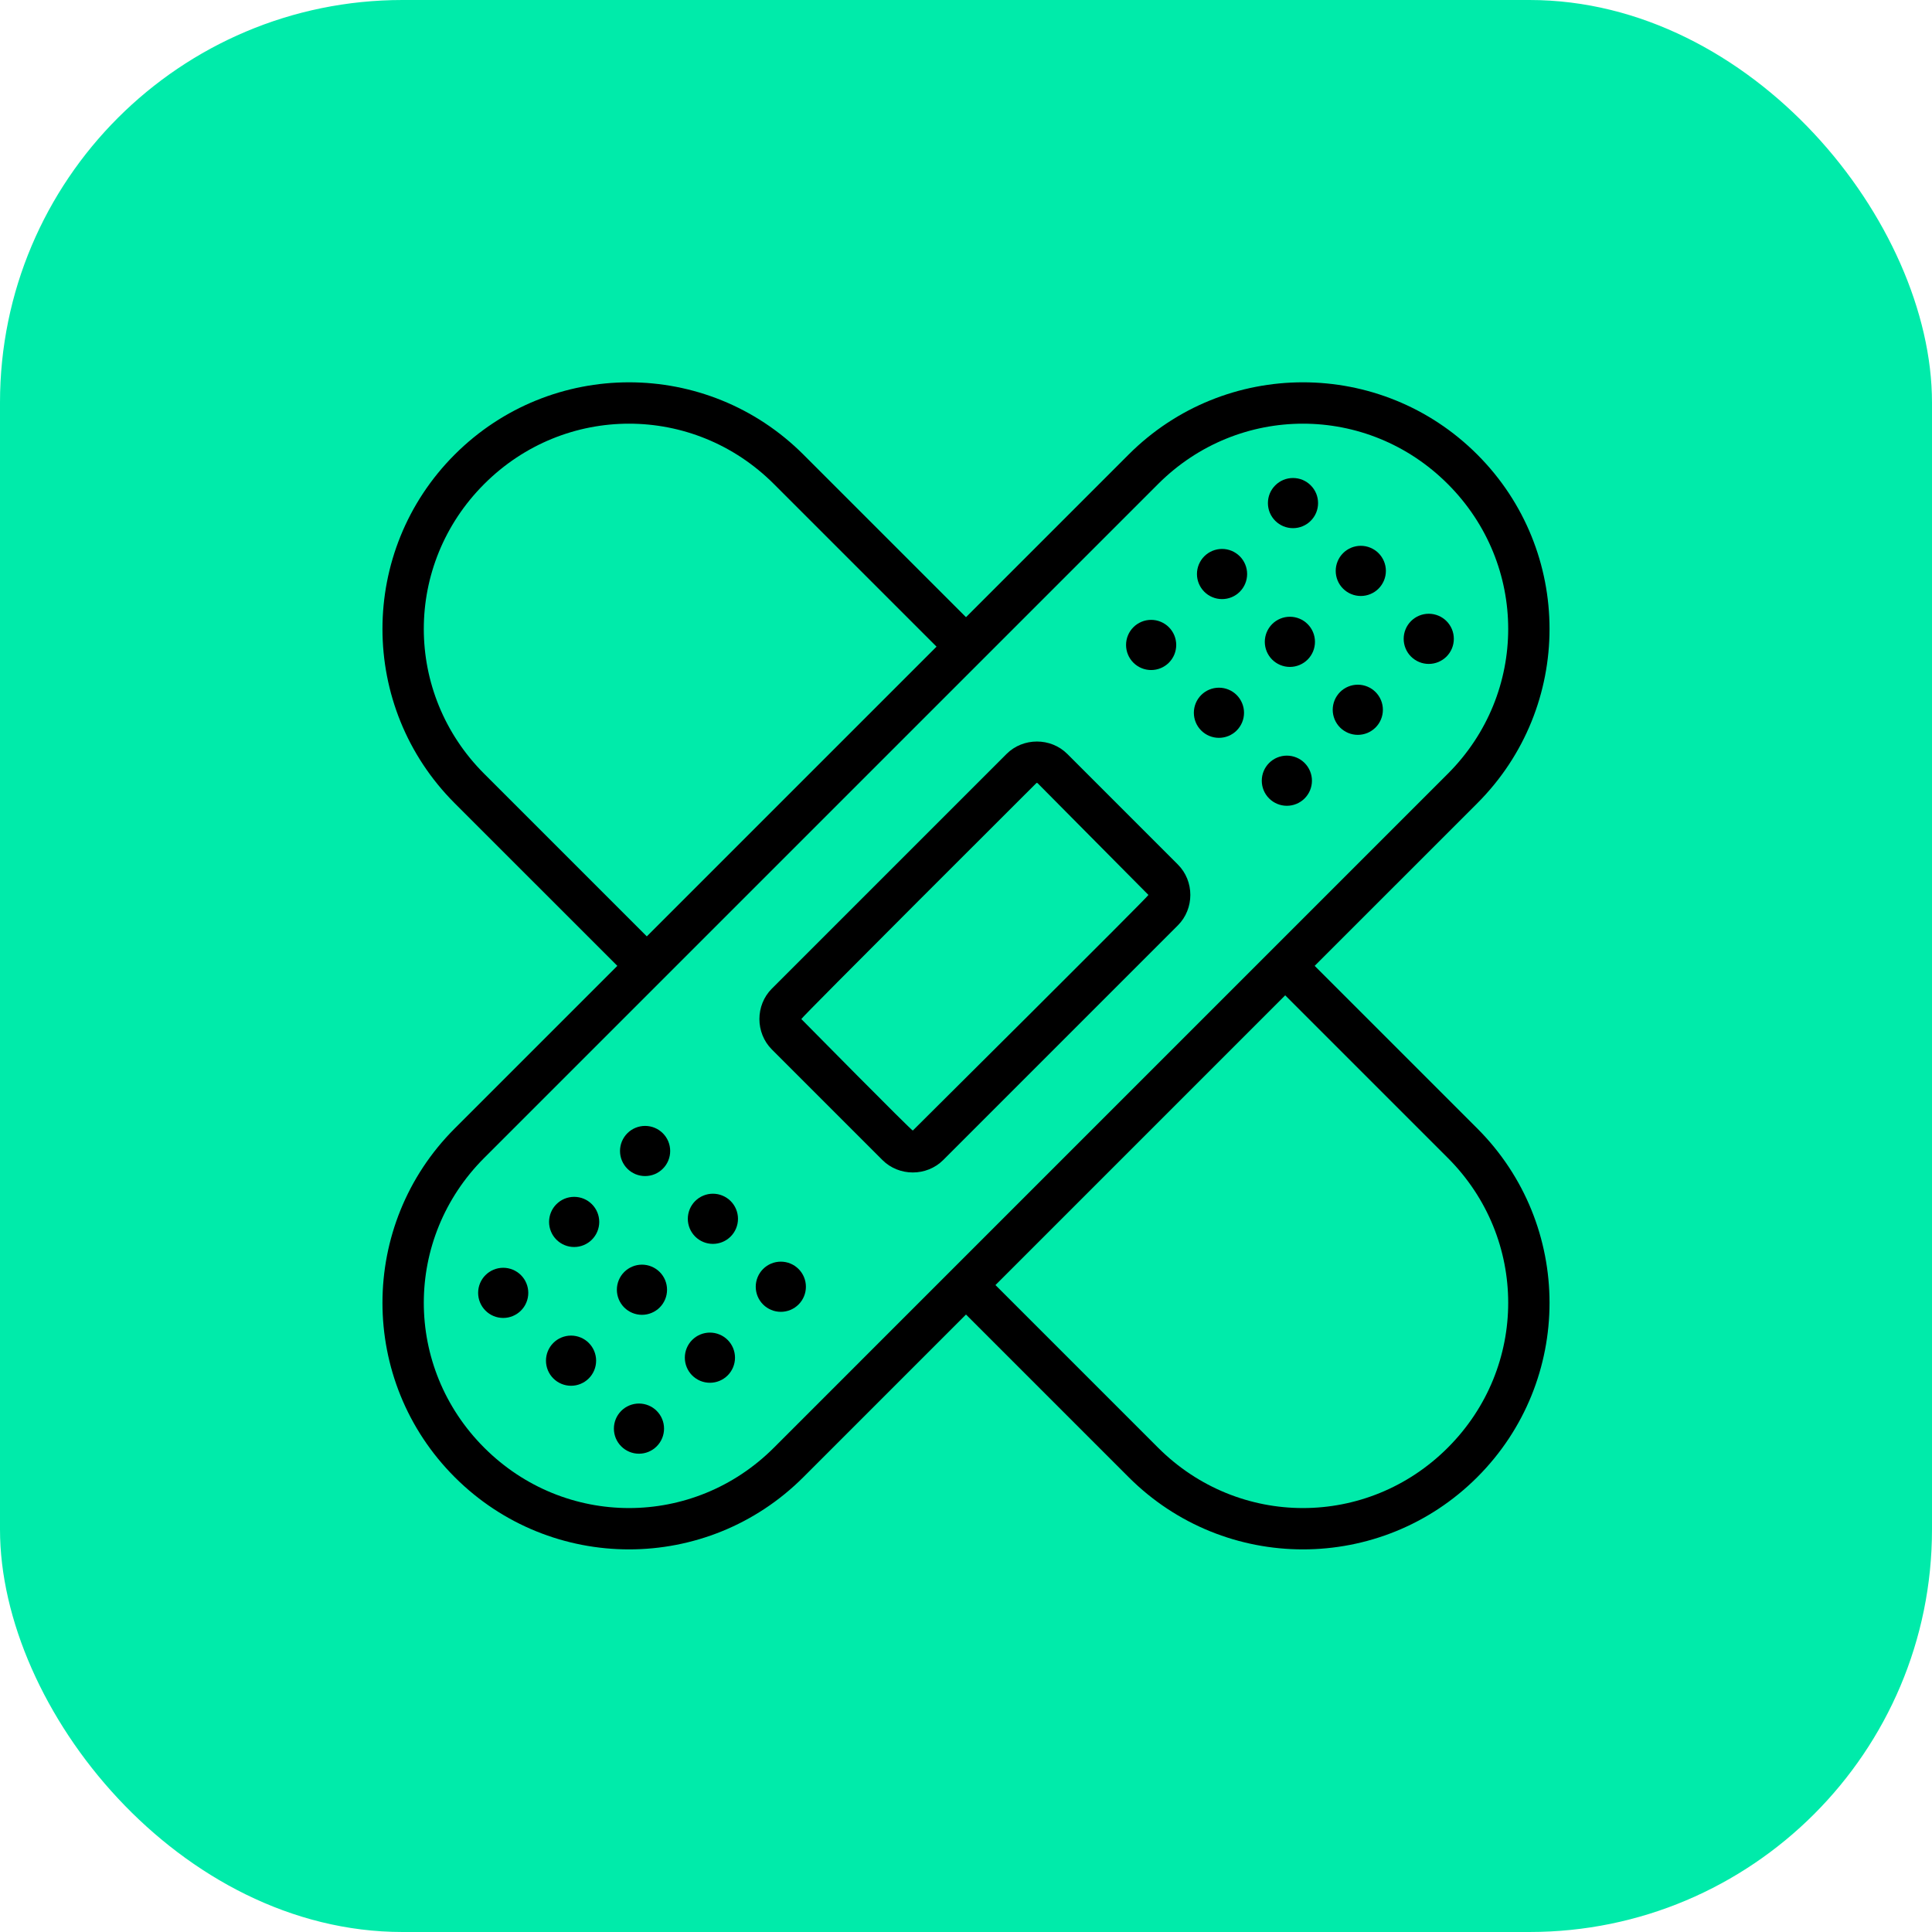 <svg width="96" height="96" viewBox="0 0 96 96" fill="none" xmlns="http://www.w3.org/2000/svg">
<rect width="96" height="96" rx="20" fill="#00EBAA"/>
<g clip-path="url(#clip0_0_17813)">
<path d="M31.257 18.997C28.122 18.997 24.988 20.194 22.594 22.587C17.808 27.374 17.808 35.126 22.594 39.913L30.675 47.993L22.594 56.073C17.808 60.86 17.808 68.612 22.594 73.398C27.381 78.185 35.133 78.185 39.92 73.398L48 65.318L56.08 73.398C60.867 78.185 68.619 78.185 73.406 73.398C78.192 68.612 78.192 60.86 73.406 56.073L65.325 47.993L73.406 39.913C78.192 35.126 78.192 27.374 73.406 22.587C68.619 17.8 60.867 17.8 56.08 22.587L48 30.667L39.92 22.587C37.526 20.194 34.392 18.997 31.257 18.997ZM31.257 21.052C33.856 21.052 36.455 22.051 38.456 24.052L46.536 32.132L32.139 46.528L24.059 38.448C20.058 34.448 20.058 28.052 24.059 24.052C26.059 22.051 28.658 21.052 31.257 21.052ZM64.743 21.052C67.342 21.052 69.941 22.051 71.941 24.052C75.942 28.052 75.942 34.448 71.941 38.448L38.456 71.934C34.455 75.935 28.059 75.935 24.059 71.934C20.058 67.933 20.058 61.538 24.059 57.537L57.544 24.052C59.545 22.051 62.144 21.052 64.743 21.052ZM63.861 49.457L71.941 57.537C75.942 61.538 75.942 67.933 71.941 71.934C67.941 75.935 61.545 75.935 57.544 71.934L49.464 63.854L63.861 49.457Z" fill="black"/>
<path d="M43.847 57.641C44.671 58.465 46.044 58.465 46.868 57.641L58.529 45.979C59.353 45.155 59.353 43.782 58.529 42.959L53.035 37.464C52.211 36.64 50.838 36.64 50.014 37.464L38.352 49.126C37.529 49.949 37.529 51.322 38.352 52.146L43.847 57.641ZM51.479 38.928C51.516 38.891 51.532 38.891 51.57 38.928H51.479ZM51.57 38.928L57.065 44.469C57.103 44.507 45.357 56.176 45.357 56.176C45.32 56.214 39.817 50.636 39.817 50.636C39.779 50.598 51.479 38.928 51.479 38.928" fill="black"/>
<path d="M30.869 70.106C30.984 69.99 31.122 69.898 31.273 69.836C31.424 69.773 31.586 69.741 31.75 69.741C31.914 69.741 32.076 69.773 32.227 69.836C32.378 69.898 32.516 69.99 32.631 70.106C32.747 70.222 32.839 70.359 32.901 70.51C32.964 70.661 32.996 70.823 32.996 70.987C32.996 71.151 32.964 71.313 32.901 71.464C32.839 71.615 32.747 71.753 32.631 71.868C32.398 72.102 32.081 72.234 31.75 72.234C31.419 72.234 31.102 72.102 30.869 71.868C30.635 71.635 30.504 71.318 30.504 70.987C30.504 70.656 30.635 70.34 30.869 70.106Z" fill="black"/>
<path d="M27.494 66.73C27.609 66.614 27.747 66.522 27.898 66.46C28.049 66.397 28.211 66.365 28.375 66.365C28.539 66.365 28.701 66.397 28.852 66.46C29.003 66.522 29.141 66.614 29.256 66.73C29.49 66.964 29.621 67.281 29.621 67.611C29.621 67.942 29.49 68.259 29.256 68.493C29.023 68.726 28.706 68.858 28.375 68.858C28.044 68.858 27.727 68.726 27.494 68.493C27.26 68.259 27.129 67.942 27.129 67.611C27.129 67.281 27.26 66.964 27.494 66.73Z" fill="black"/>
<path d="M24.123 63.36C24.238 63.245 24.376 63.153 24.527 63.09C24.678 63.028 24.84 62.995 25.004 62.995C25.168 62.995 25.33 63.028 25.481 63.09C25.632 63.153 25.77 63.245 25.885 63.36C26.001 63.476 26.093 63.613 26.155 63.765C26.218 63.916 26.25 64.078 26.25 64.242C26.25 64.405 26.218 64.567 26.155 64.719C26.093 64.87 26.001 65.007 25.885 65.123C25.651 65.357 25.334 65.488 25.004 65.488C24.673 65.488 24.356 65.357 24.123 65.123C23.889 64.889 23.758 64.572 23.758 64.242C23.758 63.911 23.889 63.594 24.123 63.36Z" fill="black"/>
<path d="M34.394 66.581C34.51 66.465 34.647 66.373 34.798 66.311C34.95 66.248 35.112 66.216 35.275 66.216C35.439 66.216 35.601 66.248 35.752 66.311C35.904 66.373 36.041 66.465 36.157 66.581C36.273 66.697 36.364 66.834 36.427 66.985C36.489 67.137 36.522 67.299 36.522 67.462C36.522 67.626 36.489 67.788 36.427 67.939C36.364 68.091 36.273 68.228 36.157 68.344C36.041 68.459 35.904 68.551 35.752 68.614C35.601 68.677 35.439 68.709 35.275 68.709C35.112 68.709 34.95 68.677 34.798 68.614C34.647 68.551 34.51 68.459 34.394 68.344C34.278 68.228 34.187 68.091 34.124 67.939C34.061 67.788 34.029 67.626 34.029 67.462C34.029 67.299 34.061 67.137 34.124 66.985C34.187 66.834 34.278 66.697 34.394 66.581Z" fill="black"/>
<path d="M31.017 63.205C31.133 63.089 31.27 62.998 31.422 62.935C31.573 62.872 31.735 62.84 31.898 62.84C32.062 62.84 32.224 62.872 32.375 62.935C32.527 62.998 32.664 63.089 32.78 63.205C33.014 63.439 33.145 63.756 33.145 64.087C33.145 64.417 33.014 64.734 32.78 64.968C32.546 65.201 32.229 65.333 31.898 65.333C31.568 65.333 31.251 65.201 31.017 64.968C30.901 64.852 30.81 64.715 30.747 64.563C30.684 64.412 30.652 64.25 30.652 64.087C30.652 63.923 30.684 63.761 30.747 63.609C30.81 63.458 30.901 63.321 31.017 63.205Z" fill="black"/>
<path d="M27.648 59.836C27.764 59.72 27.901 59.628 28.052 59.565C28.203 59.503 28.366 59.471 28.529 59.471C28.693 59.471 28.855 59.503 29.006 59.565C29.157 59.628 29.295 59.72 29.411 59.836C29.526 59.951 29.618 60.089 29.681 60.24C29.743 60.391 29.776 60.553 29.776 60.717C29.776 60.88 29.743 61.043 29.681 61.194C29.618 61.345 29.526 61.482 29.411 61.598C29.295 61.714 29.157 61.806 29.006 61.868C28.855 61.931 28.693 61.963 28.529 61.963C28.366 61.963 28.203 61.931 28.052 61.868C27.901 61.806 27.764 61.714 27.648 61.598C27.532 61.482 27.44 61.345 27.378 61.194C27.315 61.043 27.283 60.88 27.283 60.717C27.283 60.553 27.315 60.391 27.378 60.24C27.44 60.089 27.532 59.951 27.648 59.836Z" fill="black"/>
<path d="M37.917 63.056C38.151 62.822 38.468 62.691 38.799 62.691C39.129 62.691 39.446 62.822 39.68 63.056C39.914 63.29 40.045 63.607 40.045 63.938C40.045 64.268 39.914 64.585 39.68 64.819C39.564 64.935 39.427 65.026 39.276 65.089C39.125 65.152 38.962 65.184 38.799 65.184C38.635 65.184 38.473 65.152 38.322 65.089C38.171 65.026 38.033 64.935 37.917 64.819C37.802 64.703 37.71 64.566 37.647 64.415C37.585 64.263 37.552 64.101 37.552 63.938C37.552 63.774 37.585 63.612 37.647 63.461C37.71 63.309 37.802 63.172 37.917 63.056Z" fill="black"/>
<path d="M34.542 59.68C34.776 59.447 35.093 59.315 35.424 59.315C35.754 59.315 36.071 59.447 36.305 59.68C36.539 59.914 36.67 60.231 36.67 60.562C36.67 60.892 36.539 61.209 36.305 61.443C36.071 61.677 35.754 61.808 35.424 61.808C35.093 61.808 34.776 61.677 34.542 61.443C34.427 61.327 34.335 61.19 34.272 61.039C34.21 60.887 34.177 60.725 34.177 60.562C34.177 60.398 34.21 60.236 34.272 60.085C34.335 59.934 34.427 59.796 34.542 59.68Z" fill="black"/>
<path d="M31.173 56.311C31.407 56.077 31.724 55.946 32.055 55.946C32.385 55.946 32.702 56.077 32.936 56.311C33.17 56.544 33.301 56.861 33.301 57.192C33.301 57.523 33.17 57.84 32.936 58.073C32.82 58.189 32.683 58.281 32.532 58.344C32.38 58.406 32.218 58.438 32.055 58.438C31.891 58.438 31.729 58.406 31.578 58.344C31.427 58.281 31.289 58.189 31.173 58.073C31.058 57.958 30.966 57.82 30.903 57.669C30.84 57.518 30.808 57.356 30.808 57.192C30.808 57.028 30.84 56.866 30.903 56.715C30.966 56.564 31.058 56.426 31.173 56.311Z" fill="black"/>
<path d="M63.062 37.912C63.178 37.796 63.315 37.704 63.466 37.642C63.618 37.579 63.78 37.547 63.943 37.547C64.107 37.547 64.269 37.579 64.42 37.642C64.572 37.704 64.709 37.796 64.825 37.912C64.94 38.027 65.032 38.165 65.095 38.316C65.157 38.467 65.19 38.629 65.19 38.793C65.19 38.957 65.157 39.119 65.095 39.27C65.032 39.421 64.94 39.559 64.825 39.674C64.591 39.908 64.274 40.039 63.943 40.039C63.613 40.039 63.296 39.908 63.062 39.674C62.828 39.441 62.697 39.124 62.697 38.793C62.697 38.462 62.828 38.145 63.062 37.912Z" fill="black"/>
<path d="M59.687 34.536C59.803 34.42 59.94 34.328 60.091 34.266C60.243 34.203 60.405 34.171 60.568 34.171C60.732 34.171 60.894 34.203 61.045 34.266C61.197 34.328 61.334 34.42 61.45 34.536C61.683 34.77 61.815 35.087 61.815 35.417C61.815 35.748 61.683 36.065 61.45 36.298C61.216 36.532 60.899 36.663 60.568 36.663C60.238 36.663 59.921 36.532 59.687 36.298C59.453 36.065 59.322 35.748 59.322 35.417C59.322 35.087 59.453 34.77 59.687 34.536Z" fill="black"/>
<path d="M56.318 31.166C56.434 31.05 56.571 30.959 56.722 30.896C56.873 30.833 57.035 30.801 57.199 30.801C57.363 30.801 57.525 30.833 57.676 30.896C57.827 30.959 57.965 31.05 58.081 31.166C58.196 31.282 58.288 31.419 58.351 31.571C58.413 31.722 58.446 31.884 58.446 32.047C58.446 32.211 58.413 32.373 58.351 32.525C58.288 32.676 58.196 32.813 58.081 32.929C57.847 33.163 57.53 33.294 57.199 33.294C56.869 33.294 56.552 33.163 56.318 32.929C56.084 32.695 55.953 32.378 55.953 32.047C55.953 31.717 56.084 31.4 56.318 31.166Z" fill="black"/>
<path d="M66.587 34.387C66.703 34.271 66.841 34.179 66.992 34.117C67.143 34.054 67.305 34.022 67.469 34.022C67.632 34.022 67.794 34.054 67.946 34.117C68.097 34.179 68.234 34.271 68.35 34.387C68.466 34.503 68.558 34.64 68.62 34.791C68.683 34.943 68.715 35.105 68.715 35.268C68.715 35.432 68.683 35.594 68.62 35.745C68.558 35.896 68.466 36.034 68.35 36.15C68.234 36.265 68.097 36.357 67.946 36.42C67.794 36.482 67.632 36.515 67.469 36.515C67.305 36.515 67.143 36.482 66.992 36.42C66.841 36.357 66.703 36.265 66.587 36.15C66.472 36.034 66.38 35.896 66.317 35.745C66.255 35.594 66.222 35.432 66.222 35.268C66.222 35.105 66.255 34.943 66.317 34.791C66.38 34.64 66.472 34.503 66.587 34.387Z" fill="black"/>
<path d="M63.212 31.011C63.328 30.895 63.466 30.803 63.617 30.741C63.768 30.678 63.93 30.646 64.094 30.646C64.257 30.646 64.419 30.678 64.571 30.741C64.722 30.803 64.859 30.895 64.975 31.011C65.209 31.245 65.34 31.562 65.34 31.892C65.34 32.223 65.209 32.54 64.975 32.774C64.741 33.007 64.424 33.139 64.094 33.139C63.763 33.139 63.446 33.007 63.212 32.774C63.097 32.658 63.005 32.521 62.942 32.369C62.88 32.218 62.847 32.056 62.847 31.892C62.847 31.729 62.88 31.567 62.942 31.415C63.005 31.264 63.097 31.127 63.212 31.011Z" fill="black"/>
<path d="M59.841 27.641C59.957 27.526 60.094 27.434 60.246 27.371C60.397 27.309 60.559 27.276 60.723 27.276C60.886 27.276 61.048 27.309 61.2 27.371C61.351 27.434 61.488 27.526 61.604 27.641C61.72 27.757 61.812 27.895 61.874 28.046C61.937 28.197 61.969 28.359 61.969 28.523C61.969 28.686 61.937 28.849 61.874 29C61.812 29.151 61.72 29.288 61.604 29.404C61.488 29.52 61.351 29.612 61.2 29.674C61.048 29.737 60.886 29.769 60.723 29.769C60.559 29.769 60.397 29.737 60.246 29.674C60.094 29.612 59.957 29.52 59.841 29.404C59.726 29.288 59.634 29.151 59.571 29C59.508 28.849 59.476 28.686 59.476 28.523C59.476 28.359 59.508 28.197 59.571 28.046C59.634 27.895 59.726 27.757 59.841 27.641Z" fill="black"/>
<path d="M70.113 30.862C70.229 30.746 70.366 30.655 70.517 30.592C70.668 30.529 70.831 30.497 70.994 30.497C71.158 30.497 71.32 30.529 71.471 30.592C71.622 30.655 71.76 30.746 71.876 30.862C71.991 30.978 72.083 31.115 72.146 31.267C72.208 31.418 72.24 31.58 72.24 31.743C72.24 31.907 72.208 32.069 72.146 32.22C72.083 32.372 71.991 32.509 71.876 32.625C71.76 32.74 71.622 32.832 71.471 32.895C71.32 32.958 71.158 32.99 70.994 32.99C70.831 32.99 70.668 32.958 70.517 32.895C70.366 32.832 70.229 32.74 70.113 32.625C69.997 32.509 69.905 32.372 69.843 32.22C69.78 32.069 69.748 31.907 69.748 31.743C69.748 31.58 69.78 31.418 69.843 31.267C69.905 31.115 69.997 30.978 70.113 30.862Z" fill="black"/>
<path d="M66.736 27.486C66.852 27.37 66.989 27.279 67.14 27.216C67.291 27.153 67.454 27.121 67.617 27.121C67.781 27.121 67.943 27.153 68.094 27.216C68.245 27.279 68.383 27.37 68.499 27.486C68.732 27.72 68.864 28.037 68.864 28.368C68.864 28.698 68.732 29.015 68.499 29.249C68.265 29.483 67.948 29.614 67.617 29.614C67.287 29.614 66.97 29.483 66.736 29.249C66.62 29.133 66.528 28.996 66.466 28.845C66.403 28.693 66.371 28.531 66.371 28.368C66.371 28.204 66.403 28.042 66.466 27.891C66.528 27.739 66.62 27.602 66.736 27.486Z" fill="black"/>
<path d="M63.367 24.117C63.483 24.001 63.62 23.909 63.771 23.846C63.922 23.784 64.084 23.752 64.248 23.752C64.412 23.752 64.574 23.784 64.725 23.846C64.876 23.909 65.014 24.001 65.129 24.117C65.245 24.232 65.337 24.37 65.4 24.521C65.462 24.672 65.494 24.834 65.494 24.998C65.494 25.162 65.462 25.324 65.4 25.475C65.337 25.626 65.245 25.764 65.129 25.879C65.014 25.995 64.876 26.087 64.725 26.149C64.574 26.212 64.412 26.244 64.248 26.244C64.084 26.244 63.922 26.212 63.771 26.149C63.62 26.087 63.483 25.995 63.367 25.879C63.251 25.764 63.159 25.626 63.096 25.475C63.034 25.324 63.002 25.162 63.002 24.998C63.002 24.834 63.034 24.672 63.096 24.521C63.159 24.37 63.251 24.232 63.367 24.117Z" fill="black"/>
</g>
<defs>
<clipPath id="clip0_0_17813">
<rect width="58" height="58" fill="white" transform="translate(19 19)"/>
</clipPath>
</defs>
</svg>
